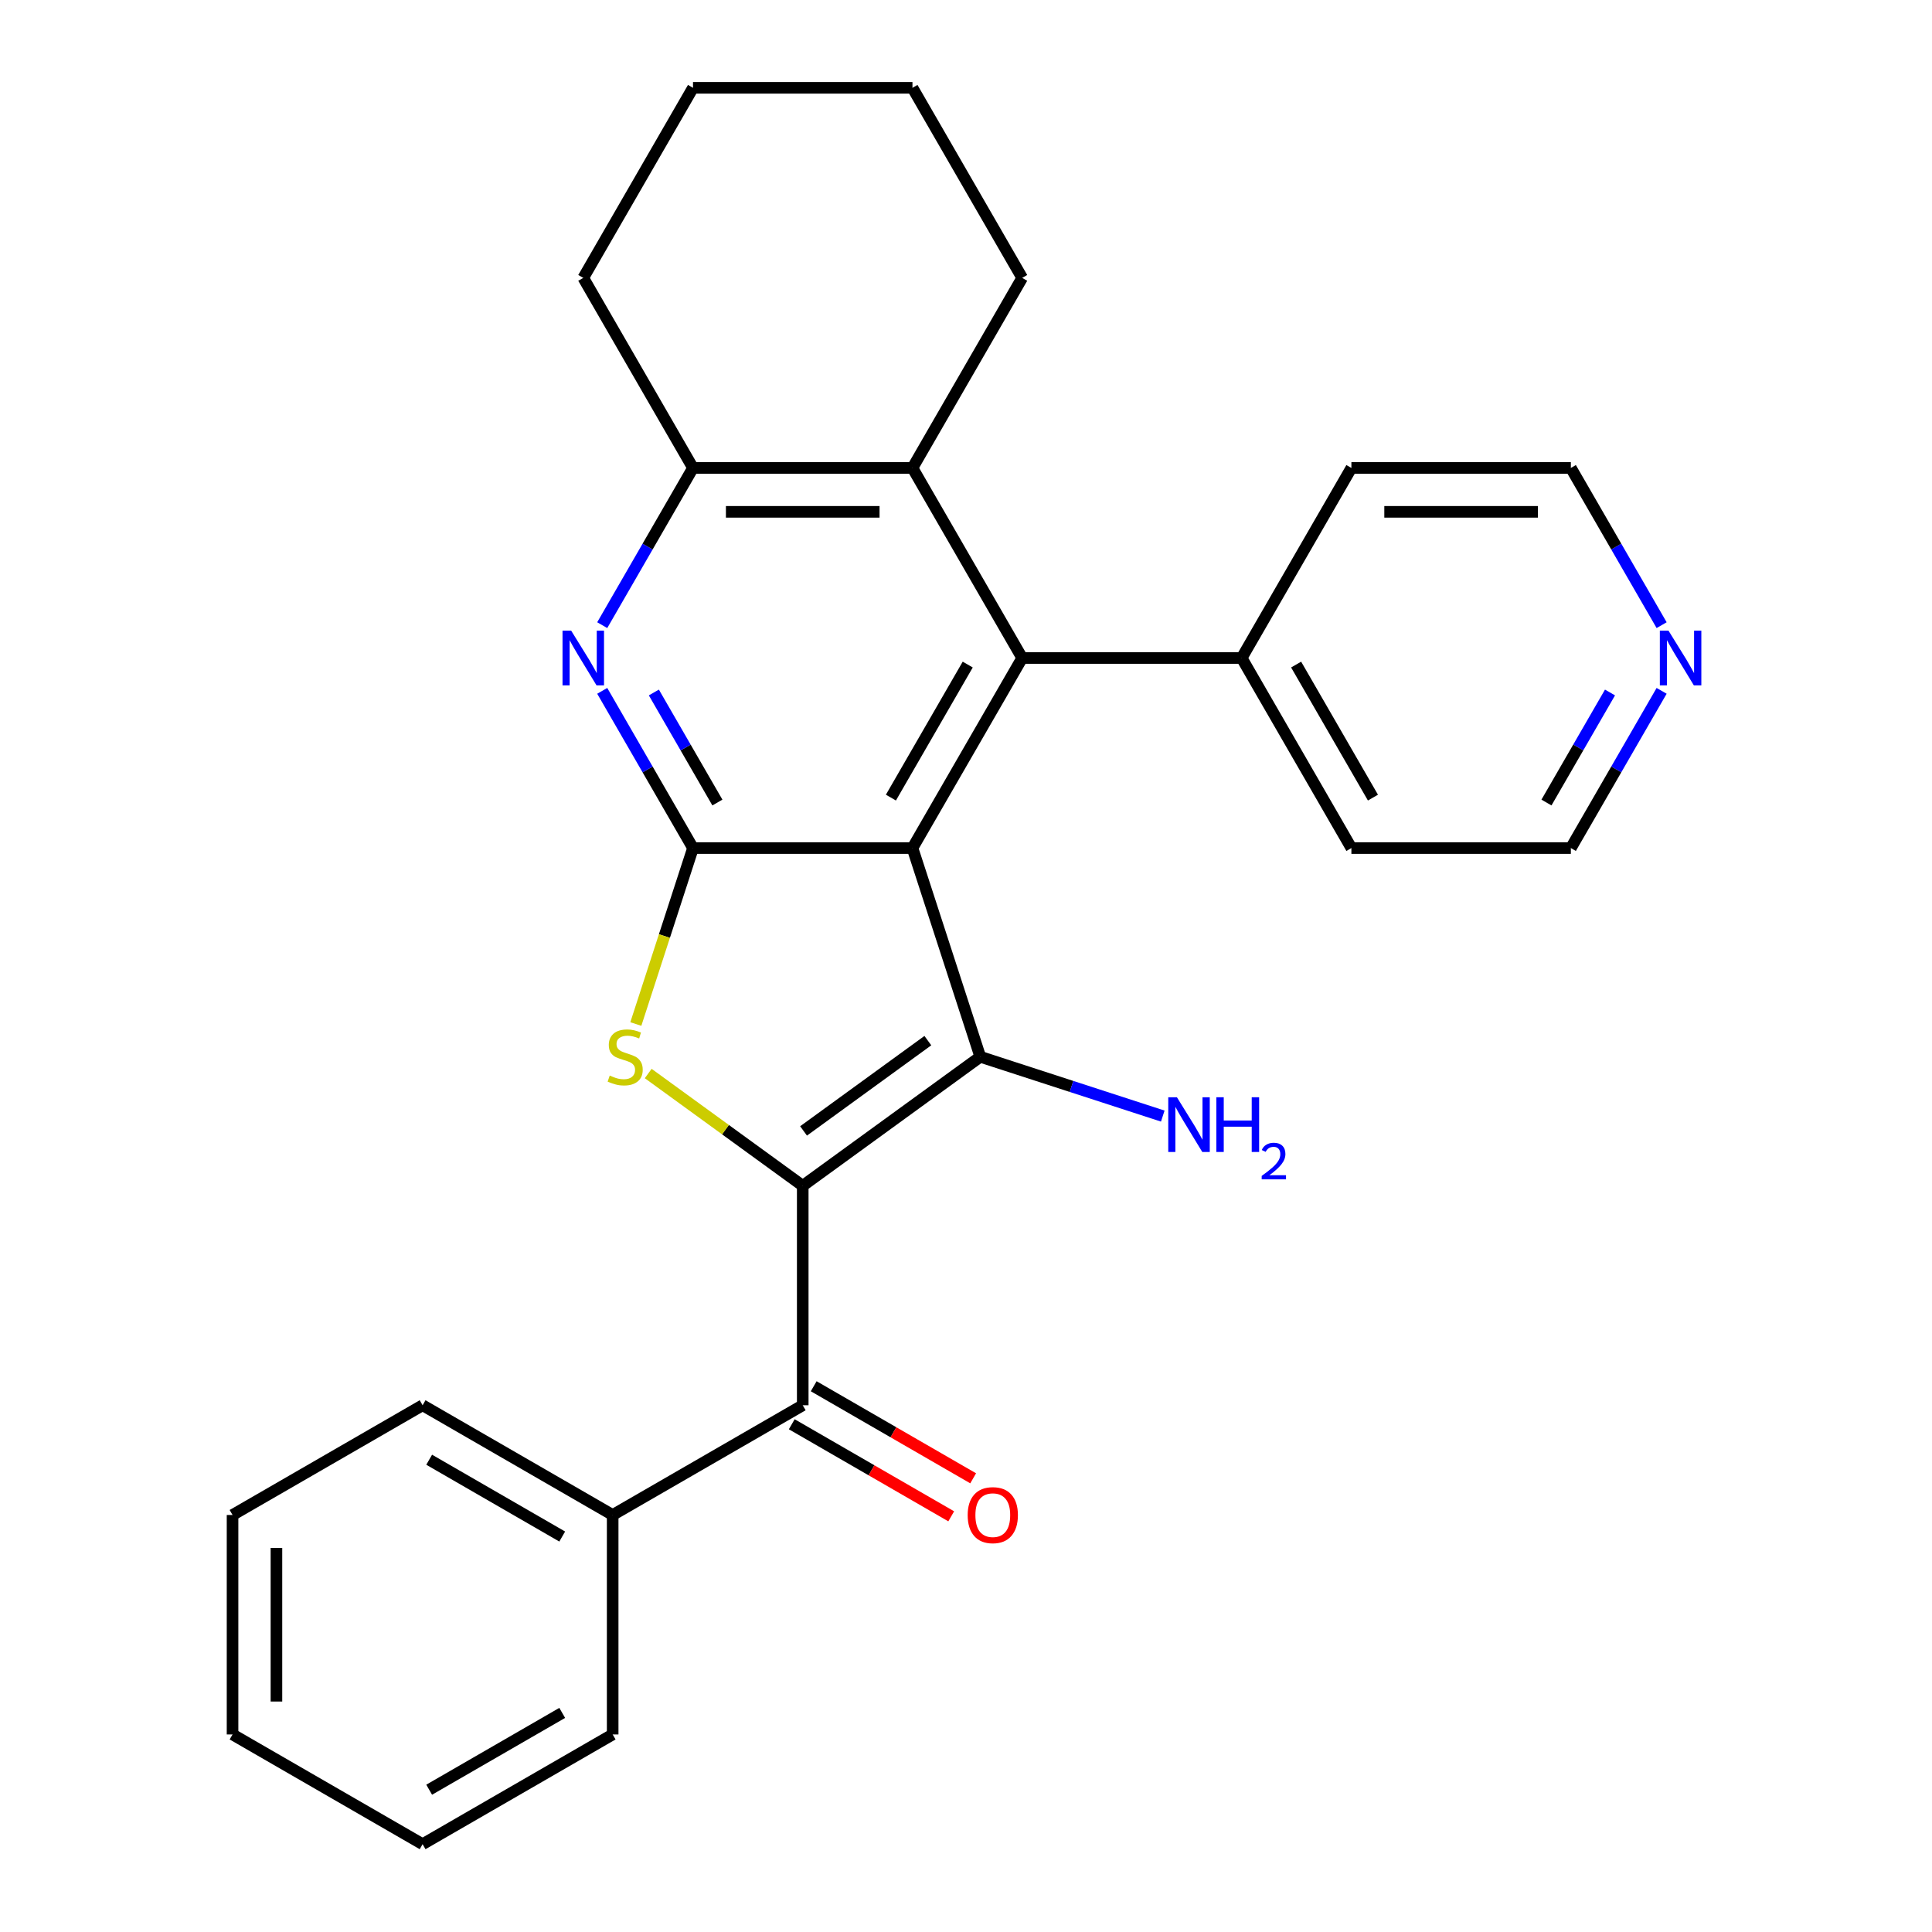 <?xml version='1.0' encoding='iso-8859-1'?>
<svg version='1.1' baseProfile='full'
              xmlns='http://www.w3.org/2000/svg'
                      xmlns:rdkit='http://www.rdkit.org/xml'
                      xmlns:xlink='http://www.w3.org/1999/xlink'
                  xml:space='preserve'
width='1000px' height='1000px' viewBox='0 0 1000 1000'>
<!-- END OF HEADER -->
<rect style='opacity:1.0;fill:#FFFFFF;stroke:none' width='1000' height='1000' x='0' y='0'> </rect>
<path class='bond-1' d='M 415.493,613.762 L 507.393,546.993' style='fill:none;fill-rule:evenodd;stroke:#000000;stroke-width:6px;stroke-linecap:butt;stroke-linejoin:miter;stroke-opacity:1' />
<path class='bond-1' d='M 415.924,585.366 L 480.254,538.628' style='fill:none;fill-rule:evenodd;stroke:#000000;stroke-width:6px;stroke-linecap:butt;stroke-linejoin:miter;stroke-opacity:1' />
<path class='bond-3' d='M 415.493,613.762 L 375.503,584.707' style='fill:none;fill-rule:evenodd;stroke:#000000;stroke-width:6px;stroke-linecap:butt;stroke-linejoin:miter;stroke-opacity:1' />
<path class='bond-3' d='M 375.503,584.707 L 335.513,555.653' style='fill:none;fill-rule:evenodd;stroke:#CCCC00;stroke-width:6px;stroke-linecap:butt;stroke-linejoin:miter;stroke-opacity:1' />
<path class='bond-6' d='M 415.493,613.762 L 415.493,727.356' style='fill:none;fill-rule:evenodd;stroke:#000000;stroke-width:6px;stroke-linecap:butt;stroke-linejoin:miter;stroke-opacity:1' />
<path class='bond-0' d='M 472.29,438.958 L 507.393,546.993' style='fill:none;fill-rule:evenodd;stroke:#000000;stroke-width:6px;stroke-linecap:butt;stroke-linejoin:miter;stroke-opacity:1' />
<path class='bond-4' d='M 472.29,438.958 L 529.087,340.582' style='fill:none;fill-rule:evenodd;stroke:#000000;stroke-width:6px;stroke-linecap:butt;stroke-linejoin:miter;stroke-opacity:1' />
<path class='bond-4' d='M 461.134,412.842 L 500.893,343.979' style='fill:none;fill-rule:evenodd;stroke:#000000;stroke-width:6px;stroke-linecap:butt;stroke-linejoin:miter;stroke-opacity:1' />
<path class='bond-27' d='M 472.29,438.958 L 358.695,438.958' style='fill:none;fill-rule:evenodd;stroke:#000000;stroke-width:6px;stroke-linecap:butt;stroke-linejoin:miter;stroke-opacity:1' />
<path class='bond-10' d='M 507.393,546.993 L 554.62,562.338' style='fill:none;fill-rule:evenodd;stroke:#000000;stroke-width:6px;stroke-linecap:butt;stroke-linejoin:miter;stroke-opacity:1' />
<path class='bond-10' d='M 554.62,562.338 L 601.848,577.683' style='fill:none;fill-rule:evenodd;stroke:#0000FF;stroke-width:6px;stroke-linecap:butt;stroke-linejoin:miter;stroke-opacity:1' />
<path class='bond-2' d='M 358.695,438.958 L 343.899,484.495' style='fill:none;fill-rule:evenodd;stroke:#000000;stroke-width:6px;stroke-linecap:butt;stroke-linejoin:miter;stroke-opacity:1' />
<path class='bond-2' d='M 343.899,484.495 L 329.103,530.033' style='fill:none;fill-rule:evenodd;stroke:#CCCC00;stroke-width:6px;stroke-linecap:butt;stroke-linejoin:miter;stroke-opacity:1' />
<path class='bond-5' d='M 358.695,438.958 L 335.204,398.27' style='fill:none;fill-rule:evenodd;stroke:#000000;stroke-width:6px;stroke-linecap:butt;stroke-linejoin:miter;stroke-opacity:1' />
<path class='bond-5' d='M 335.204,398.27 L 311.713,357.582' style='fill:none;fill-rule:evenodd;stroke:#0000FF;stroke-width:6px;stroke-linecap:butt;stroke-linejoin:miter;stroke-opacity:1' />
<path class='bond-5' d='M 371.323,415.392 L 354.879,386.91' style='fill:none;fill-rule:evenodd;stroke:#000000;stroke-width:6px;stroke-linecap:butt;stroke-linejoin:miter;stroke-opacity:1' />
<path class='bond-5' d='M 354.879,386.91 L 338.436,358.429' style='fill:none;fill-rule:evenodd;stroke:#0000FF;stroke-width:6px;stroke-linecap:butt;stroke-linejoin:miter;stroke-opacity:1' />
<path class='bond-7' d='M 529.087,340.582 L 472.29,242.206' style='fill:none;fill-rule:evenodd;stroke:#000000;stroke-width:6px;stroke-linecap:butt;stroke-linejoin:miter;stroke-opacity:1' />
<path class='bond-9' d='M 529.087,340.582 L 642.682,340.582' style='fill:none;fill-rule:evenodd;stroke:#000000;stroke-width:6px;stroke-linecap:butt;stroke-linejoin:miter;stroke-opacity:1' />
<path class='bond-8' d='M 311.713,323.582 L 335.204,282.894' style='fill:none;fill-rule:evenodd;stroke:#0000FF;stroke-width:6px;stroke-linecap:butt;stroke-linejoin:miter;stroke-opacity:1' />
<path class='bond-8' d='M 335.204,282.894 L 358.695,242.206' style='fill:none;fill-rule:evenodd;stroke:#000000;stroke-width:6px;stroke-linecap:butt;stroke-linejoin:miter;stroke-opacity:1' />
<path class='bond-11' d='M 409.813,737.194 L 451.081,761.02' style='fill:none;fill-rule:evenodd;stroke:#000000;stroke-width:6px;stroke-linecap:butt;stroke-linejoin:miter;stroke-opacity:1' />
<path class='bond-11' d='M 451.081,761.02 L 492.349,784.846' style='fill:none;fill-rule:evenodd;stroke:#FF0000;stroke-width:6px;stroke-linecap:butt;stroke-linejoin:miter;stroke-opacity:1' />
<path class='bond-11' d='M 421.172,717.519 L 462.44,741.345' style='fill:none;fill-rule:evenodd;stroke:#000000;stroke-width:6px;stroke-linecap:butt;stroke-linejoin:miter;stroke-opacity:1' />
<path class='bond-11' d='M 462.44,741.345 L 503.708,765.171' style='fill:none;fill-rule:evenodd;stroke:#FF0000;stroke-width:6px;stroke-linecap:butt;stroke-linejoin:miter;stroke-opacity:1' />
<path class='bond-12' d='M 415.493,727.356 L 317.117,784.154' style='fill:none;fill-rule:evenodd;stroke:#000000;stroke-width:6px;stroke-linecap:butt;stroke-linejoin:miter;stroke-opacity:1' />
<path class='bond-14' d='M 472.29,242.206 L 529.087,143.83' style='fill:none;fill-rule:evenodd;stroke:#000000;stroke-width:6px;stroke-linecap:butt;stroke-linejoin:miter;stroke-opacity:1' />
<path class='bond-28' d='M 472.29,242.206 L 358.695,242.206' style='fill:none;fill-rule:evenodd;stroke:#000000;stroke-width:6px;stroke-linecap:butt;stroke-linejoin:miter;stroke-opacity:1' />
<path class='bond-28' d='M 455.251,264.925 L 375.735,264.925' style='fill:none;fill-rule:evenodd;stroke:#000000;stroke-width:6px;stroke-linecap:butt;stroke-linejoin:miter;stroke-opacity:1' />
<path class='bond-15' d='M 358.695,242.206 L 301.898,143.83' style='fill:none;fill-rule:evenodd;stroke:#000000;stroke-width:6px;stroke-linecap:butt;stroke-linejoin:miter;stroke-opacity:1' />
<path class='bond-18' d='M 642.682,340.582 L 699.479,438.958' style='fill:none;fill-rule:evenodd;stroke:#000000;stroke-width:6px;stroke-linecap:butt;stroke-linejoin:miter;stroke-opacity:1' />
<path class='bond-18' d='M 670.877,343.979 L 710.635,412.842' style='fill:none;fill-rule:evenodd;stroke:#000000;stroke-width:6px;stroke-linecap:butt;stroke-linejoin:miter;stroke-opacity:1' />
<path class='bond-19' d='M 642.682,340.582 L 699.479,242.206' style='fill:none;fill-rule:evenodd;stroke:#000000;stroke-width:6px;stroke-linecap:butt;stroke-linejoin:miter;stroke-opacity:1' />
<path class='bond-20' d='M 317.117,784.154 L 218.741,727.356' style='fill:none;fill-rule:evenodd;stroke:#000000;stroke-width:6px;stroke-linecap:butt;stroke-linejoin:miter;stroke-opacity:1' />
<path class='bond-20' d='M 291.001,795.309 L 222.138,755.551' style='fill:none;fill-rule:evenodd;stroke:#000000;stroke-width:6px;stroke-linecap:butt;stroke-linejoin:miter;stroke-opacity:1' />
<path class='bond-21' d='M 317.117,784.154 L 317.117,897.748' style='fill:none;fill-rule:evenodd;stroke:#000000;stroke-width:6px;stroke-linecap:butt;stroke-linejoin:miter;stroke-opacity:1' />
<path class='bond-13' d='M 860.056,357.582 L 836.565,398.27' style='fill:none;fill-rule:evenodd;stroke:#0000FF;stroke-width:6px;stroke-linecap:butt;stroke-linejoin:miter;stroke-opacity:1' />
<path class='bond-13' d='M 836.565,398.27 L 813.074,438.958' style='fill:none;fill-rule:evenodd;stroke:#000000;stroke-width:6px;stroke-linecap:butt;stroke-linejoin:miter;stroke-opacity:1' />
<path class='bond-13' d='M 833.334,358.429 L 816.89,386.91' style='fill:none;fill-rule:evenodd;stroke:#0000FF;stroke-width:6px;stroke-linecap:butt;stroke-linejoin:miter;stroke-opacity:1' />
<path class='bond-13' d='M 816.89,386.91 L 800.446,415.392' style='fill:none;fill-rule:evenodd;stroke:#000000;stroke-width:6px;stroke-linecap:butt;stroke-linejoin:miter;stroke-opacity:1' />
<path class='bond-30' d='M 860.056,323.582 L 836.565,282.894' style='fill:none;fill-rule:evenodd;stroke:#0000FF;stroke-width:6px;stroke-linecap:butt;stroke-linejoin:miter;stroke-opacity:1' />
<path class='bond-30' d='M 836.565,282.894 L 813.074,242.206' style='fill:none;fill-rule:evenodd;stroke:#000000;stroke-width:6px;stroke-linecap:butt;stroke-linejoin:miter;stroke-opacity:1' />
<path class='bond-22' d='M 529.087,143.83 L 472.29,45.455' style='fill:none;fill-rule:evenodd;stroke:#000000;stroke-width:6px;stroke-linecap:butt;stroke-linejoin:miter;stroke-opacity:1' />
<path class='bond-23' d='M 301.898,143.83 L 358.695,45.455' style='fill:none;fill-rule:evenodd;stroke:#000000;stroke-width:6px;stroke-linecap:butt;stroke-linejoin:miter;stroke-opacity:1' />
<path class='bond-16' d='M 813.074,242.206 L 699.479,242.206' style='fill:none;fill-rule:evenodd;stroke:#000000;stroke-width:6px;stroke-linecap:butt;stroke-linejoin:miter;stroke-opacity:1' />
<path class='bond-16' d='M 796.035,264.925 L 716.518,264.925' style='fill:none;fill-rule:evenodd;stroke:#000000;stroke-width:6px;stroke-linecap:butt;stroke-linejoin:miter;stroke-opacity:1' />
<path class='bond-17' d='M 813.074,438.958 L 699.479,438.958' style='fill:none;fill-rule:evenodd;stroke:#000000;stroke-width:6px;stroke-linecap:butt;stroke-linejoin:miter;stroke-opacity:1' />
<path class='bond-24' d='M 218.741,727.356 L 120.365,784.154' style='fill:none;fill-rule:evenodd;stroke:#000000;stroke-width:6px;stroke-linecap:butt;stroke-linejoin:miter;stroke-opacity:1' />
<path class='bond-25' d='M 317.117,897.748 L 218.741,954.545' style='fill:none;fill-rule:evenodd;stroke:#000000;stroke-width:6px;stroke-linecap:butt;stroke-linejoin:miter;stroke-opacity:1' />
<path class='bond-25' d='M 291.001,886.593 L 222.138,926.351' style='fill:none;fill-rule:evenodd;stroke:#000000;stroke-width:6px;stroke-linecap:butt;stroke-linejoin:miter;stroke-opacity:1' />
<path class='bond-31' d='M 472.29,45.455 L 358.695,45.455' style='fill:none;fill-rule:evenodd;stroke:#000000;stroke-width:6px;stroke-linecap:butt;stroke-linejoin:miter;stroke-opacity:1' />
<path class='bond-26' d='M 120.365,784.154 L 120.365,897.748' style='fill:none;fill-rule:evenodd;stroke:#000000;stroke-width:6px;stroke-linecap:butt;stroke-linejoin:miter;stroke-opacity:1' />
<path class='bond-26' d='M 143.084,801.193 L 143.084,880.709' style='fill:none;fill-rule:evenodd;stroke:#000000;stroke-width:6px;stroke-linecap:butt;stroke-linejoin:miter;stroke-opacity:1' />
<path class='bond-29' d='M 218.741,954.545 L 120.365,897.748' style='fill:none;fill-rule:evenodd;stroke:#000000;stroke-width:6px;stroke-linecap:butt;stroke-linejoin:miter;stroke-opacity:1' />
<path  class='atom-4' d='M 315.593 556.713
Q 315.913 556.833, 317.233 557.393
Q 318.553 557.953, 319.993 558.313
Q 321.473 558.633, 322.913 558.633
Q 325.593 558.633, 327.153 557.353
Q 328.713 556.033, 328.713 553.753
Q 328.713 552.193, 327.913 551.233
Q 327.153 550.273, 325.953 549.753
Q 324.753 549.233, 322.753 548.633
Q 320.233 547.873, 318.713 547.153
Q 317.233 546.433, 316.153 544.913
Q 315.113 543.393, 315.113 540.833
Q 315.113 537.273, 317.513 535.073
Q 319.953 532.873, 324.753 532.873
Q 328.033 532.873, 331.753 534.433
L 330.833 537.513
Q 327.433 536.113, 324.873 536.113
Q 322.113 536.113, 320.593 537.273
Q 319.073 538.393, 319.113 540.353
Q 319.113 541.873, 319.873 542.793
Q 320.673 543.713, 321.793 544.233
Q 322.953 544.753, 324.873 545.353
Q 327.433 546.153, 328.953 546.953
Q 330.473 547.753, 331.553 549.393
Q 332.673 550.993, 332.673 553.753
Q 332.673 557.673, 330.033 559.793
Q 327.433 561.873, 323.073 561.873
Q 320.553 561.873, 318.633 561.313
Q 316.753 560.793, 314.513 559.873
L 315.593 556.713
' fill='#CCCC00'/>
<path  class='atom-6' d='M 295.638 326.422
L 304.918 341.422
Q 305.838 342.902, 307.318 345.582
Q 308.798 348.262, 308.878 348.422
L 308.878 326.422
L 312.638 326.422
L 312.638 354.742
L 308.758 354.742
L 298.798 338.342
Q 297.638 336.422, 296.398 334.222
Q 295.198 332.022, 294.838 331.342
L 294.838 354.742
L 291.158 354.742
L 291.158 326.422
L 295.638 326.422
' fill='#0000FF'/>
<path  class='atom-11' d='M 609.168 567.935
L 618.448 582.935
Q 619.368 584.415, 620.848 587.095
Q 622.328 589.775, 622.408 589.935
L 622.408 567.935
L 626.168 567.935
L 626.168 596.255
L 622.288 596.255
L 612.328 579.855
Q 611.168 577.935, 609.928 575.735
Q 608.728 573.535, 608.368 572.855
L 608.368 596.255
L 604.688 596.255
L 604.688 567.935
L 609.168 567.935
' fill='#0000FF'/>
<path  class='atom-11' d='M 629.568 567.935
L 633.408 567.935
L 633.408 579.975
L 647.888 579.975
L 647.888 567.935
L 651.728 567.935
L 651.728 596.255
L 647.888 596.255
L 647.888 583.175
L 633.408 583.175
L 633.408 596.255
L 629.568 596.255
L 629.568 567.935
' fill='#0000FF'/>
<path  class='atom-11' d='M 653.1 595.262
Q 653.787 593.493, 655.424 592.516
Q 657.06 591.513, 659.331 591.513
Q 662.156 591.513, 663.74 593.044
Q 665.324 594.575, 665.324 597.294
Q 665.324 600.066, 663.264 602.654
Q 661.232 605.241, 657.008 608.303
L 665.64 608.303
L 665.64 610.415
L 653.048 610.415
L 653.048 608.646
Q 656.532 606.165, 658.592 604.317
Q 660.677 602.469, 661.68 600.806
Q 662.684 599.142, 662.684 597.426
Q 662.684 595.631, 661.786 594.628
Q 660.888 593.625, 659.331 593.625
Q 657.826 593.625, 656.823 594.232
Q 655.82 594.839, 655.107 596.186
L 653.1 595.262
' fill='#0000FF'/>
<path  class='atom-12' d='M 500.869 784.234
Q 500.869 777.434, 504.229 773.634
Q 507.589 769.834, 513.869 769.834
Q 520.149 769.834, 523.509 773.634
Q 526.869 777.434, 526.869 784.234
Q 526.869 791.114, 523.469 795.034
Q 520.069 798.914, 513.869 798.914
Q 507.629 798.914, 504.229 795.034
Q 500.869 791.154, 500.869 784.234
M 513.869 795.714
Q 518.189 795.714, 520.509 792.834
Q 522.869 789.914, 522.869 784.234
Q 522.869 778.674, 520.509 775.874
Q 518.189 773.034, 513.869 773.034
Q 509.549 773.034, 507.189 775.834
Q 504.869 778.634, 504.869 784.234
Q 504.869 789.954, 507.189 792.834
Q 509.549 795.714, 513.869 795.714
' fill='#FF0000'/>
<path  class='atom-14' d='M 863.611 326.422
L 872.891 341.422
Q 873.811 342.902, 875.291 345.582
Q 876.771 348.262, 876.851 348.422
L 876.851 326.422
L 880.611 326.422
L 880.611 354.742
L 876.731 354.742
L 866.771 338.342
Q 865.611 336.422, 864.371 334.222
Q 863.171 332.022, 862.811 331.342
L 862.811 354.742
L 859.131 354.742
L 859.131 326.422
L 863.611 326.422
' fill='#0000FF'/>
</svg>
